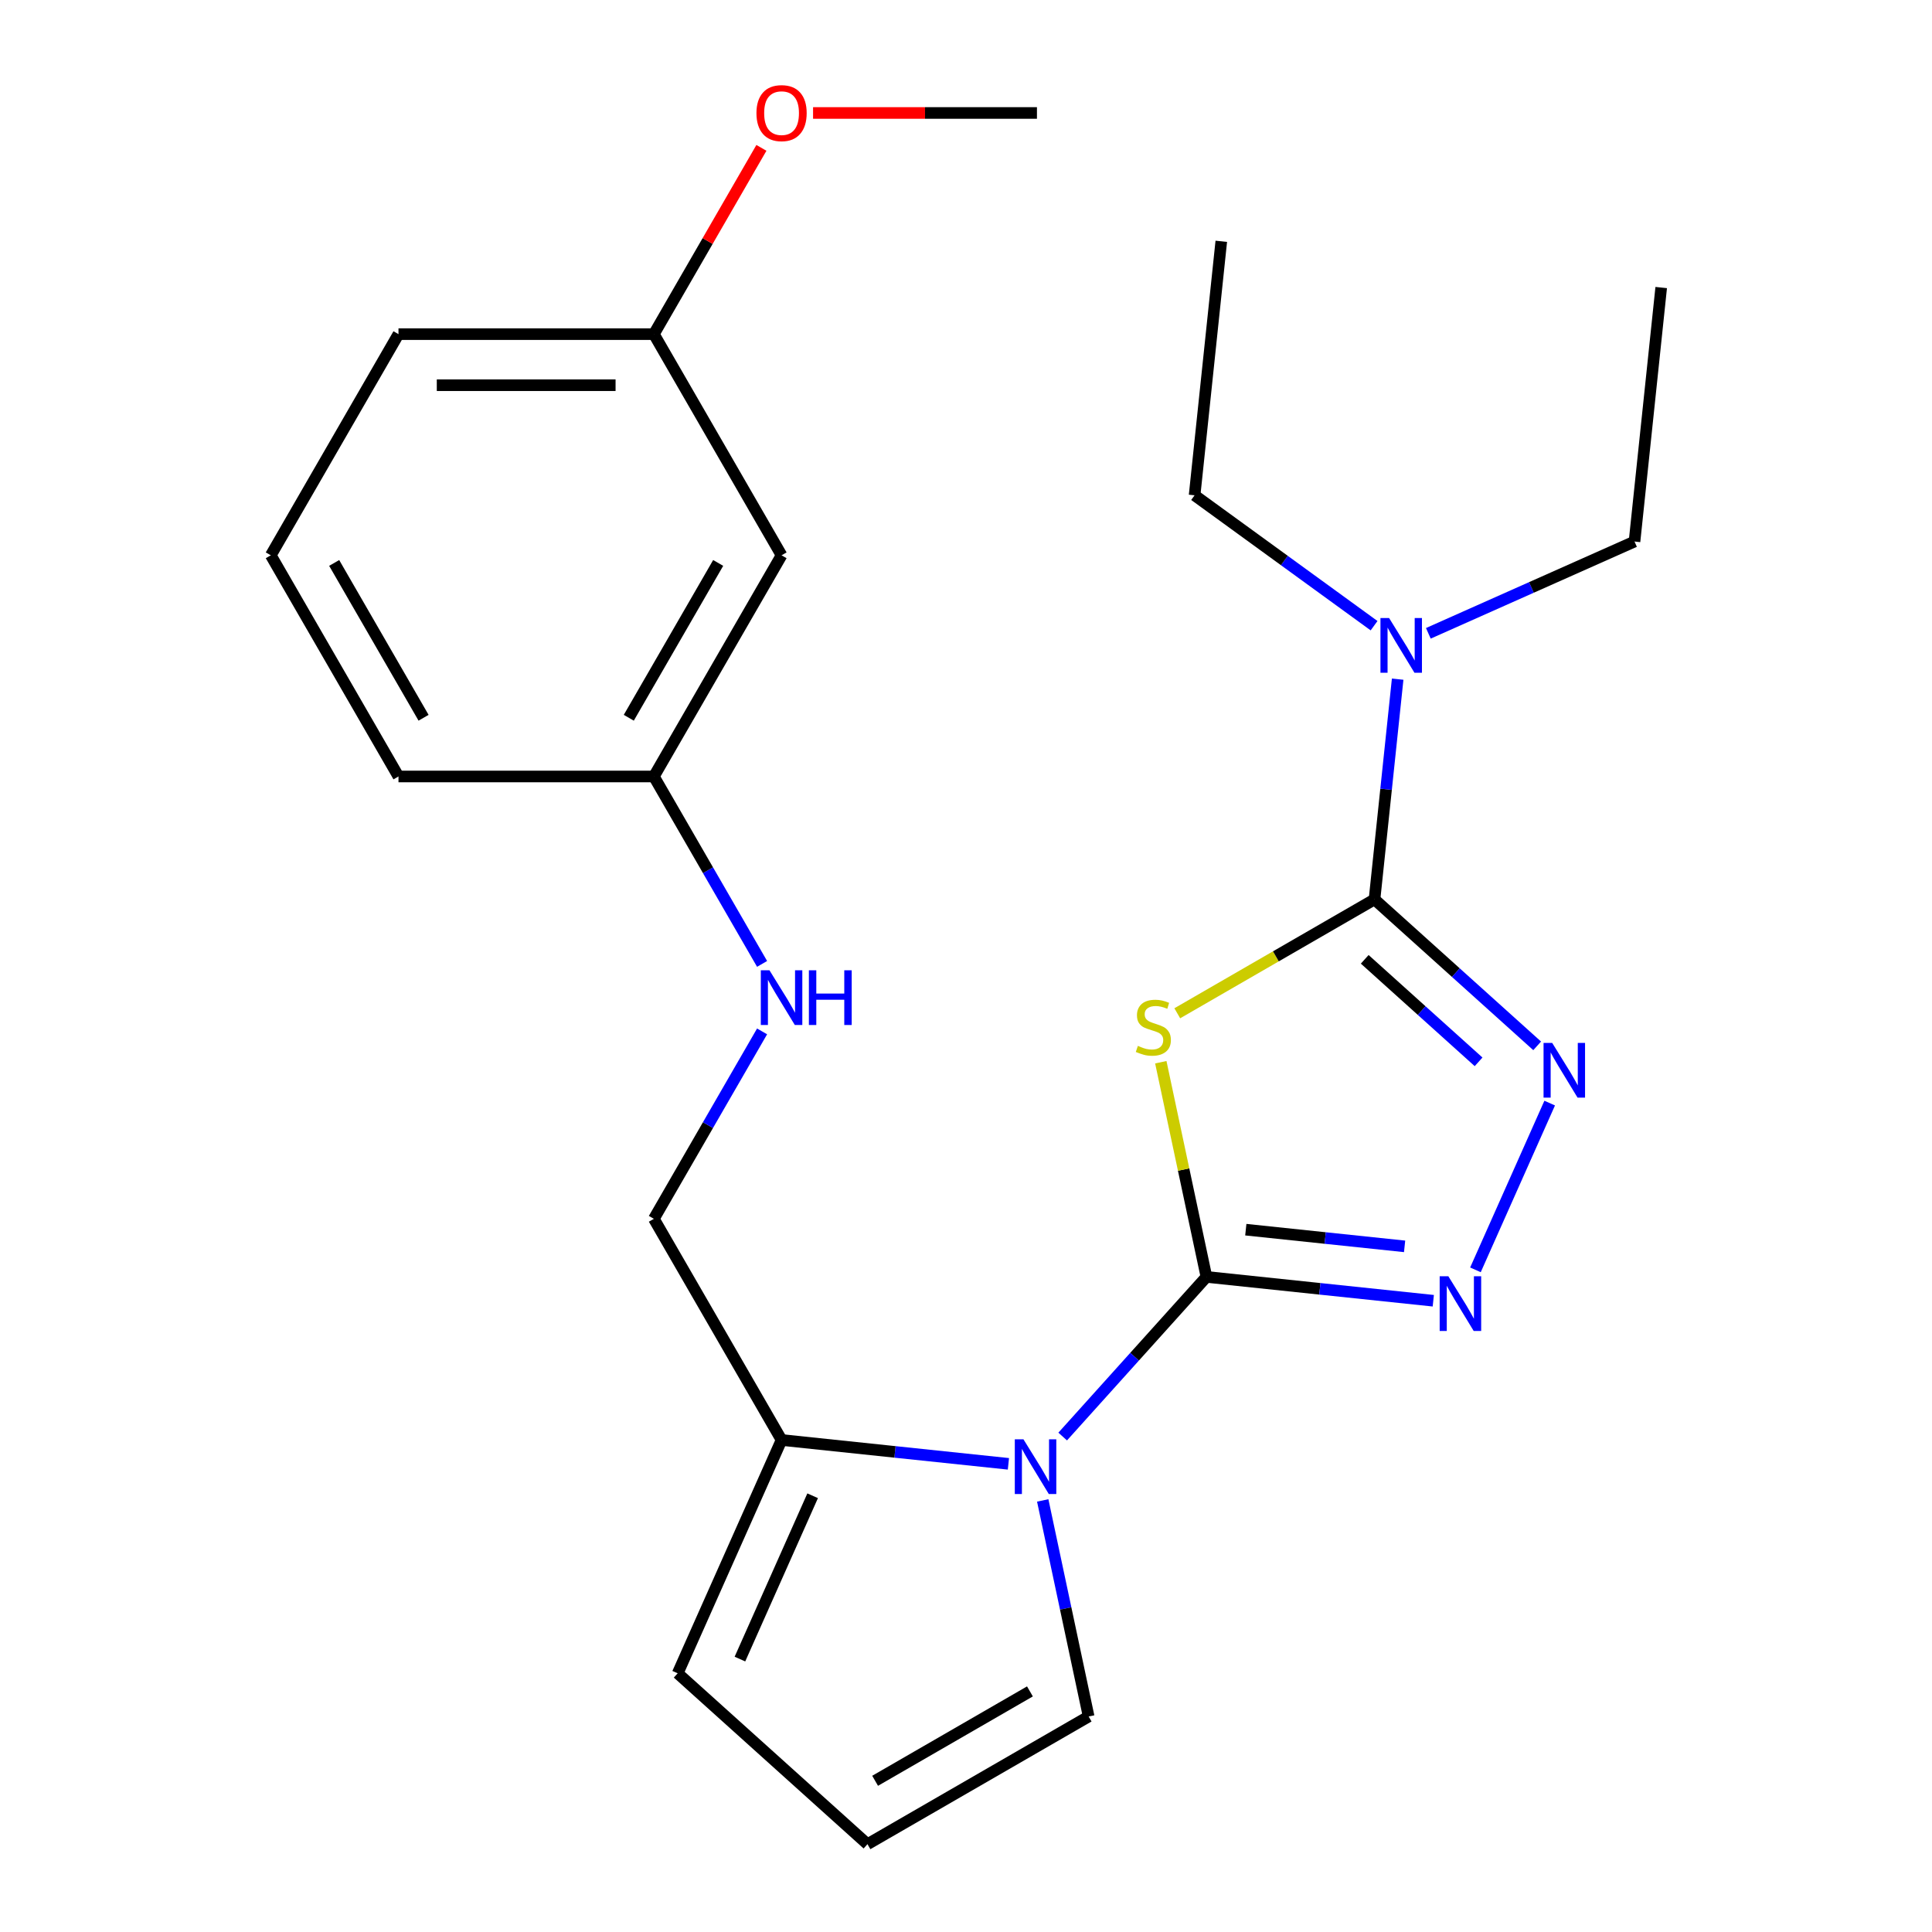 <?xml version='1.0' encoding='iso-8859-1'?>
<svg version='1.1' baseProfile='full'
              xmlns='http://www.w3.org/2000/svg'
                      xmlns:rdkit='http://www.rdkit.org/xml'
                      xmlns:xlink='http://www.w3.org/1999/xlink'
                  xml:space='preserve'
width='1000px' height='1000px' viewBox='0 0 1000 1000'>
<!-- END OF HEADER -->
<rect style='opacity:1.0;fill:#FFFFFF;stroke:none' width='1000' height='1000' x='0' y='0'> </rect>
<path class='bond-0' d='M 624.45,660.919 L 612.641,605.362' style='fill:none;fill-rule:evenodd;stroke:#000000;stroke-width:6px;stroke-linecap:butt;stroke-linejoin:miter;stroke-opacity:1' />
<path class='bond-0' d='M 612.641,605.362 L 600.832,549.805' style='fill:none;fill-rule:evenodd;stroke:#CCCC00;stroke-width:6px;stroke-linecap:butt;stroke-linejoin:miter;stroke-opacity:1' />
<path class='bond-2' d='M 624.45,660.919 L 683.159,667.089' style='fill:none;fill-rule:evenodd;stroke:#000000;stroke-width:6px;stroke-linecap:butt;stroke-linejoin:miter;stroke-opacity:1' />
<path class='bond-2' d='M 683.159,667.089 L 741.869,673.26' style='fill:none;fill-rule:evenodd;stroke:#0000FF;stroke-width:6px;stroke-linecap:butt;stroke-linejoin:miter;stroke-opacity:1' />
<path class='bond-2' d='M 644.826,636.477 L 685.923,640.797' style='fill:none;fill-rule:evenodd;stroke:#000000;stroke-width:6px;stroke-linecap:butt;stroke-linejoin:miter;stroke-opacity:1' />
<path class='bond-2' d='M 685.923,640.797 L 727.019,645.116' style='fill:none;fill-rule:evenodd;stroke:#0000FF;stroke-width:6px;stroke-linecap:butt;stroke-linejoin:miter;stroke-opacity:1' />
<path class='bond-3' d='M 624.45,660.919 L 587.247,702.237' style='fill:none;fill-rule:evenodd;stroke:#000000;stroke-width:6px;stroke-linecap:butt;stroke-linejoin:miter;stroke-opacity:1' />
<path class='bond-3' d='M 587.247,702.237 L 550.044,743.555' style='fill:none;fill-rule:evenodd;stroke:#0000FF;stroke-width:6px;stroke-linecap:butt;stroke-linejoin:miter;stroke-opacity:1' />
<path class='bond-1' d='M 609.352,524.47 L 660.398,494.998' style='fill:none;fill-rule:evenodd;stroke:#CCCC00;stroke-width:6px;stroke-linecap:butt;stroke-linejoin:miter;stroke-opacity:1' />
<path class='bond-1' d='M 660.398,494.998 L 711.444,465.526' style='fill:none;fill-rule:evenodd;stroke:#000000;stroke-width:6px;stroke-linecap:butt;stroke-linejoin:miter;stroke-opacity:1' />
<path class='bond-6' d='M 711.444,465.526 L 717.435,408.527' style='fill:none;fill-rule:evenodd;stroke:#000000;stroke-width:6px;stroke-linecap:butt;stroke-linejoin:miter;stroke-opacity:1' />
<path class='bond-6' d='M 717.435,408.527 L 723.426,351.528' style='fill:none;fill-rule:evenodd;stroke:#0000FF;stroke-width:6px;stroke-linecap:butt;stroke-linejoin:miter;stroke-opacity:1' />
<path class='bond-24' d='M 711.444,465.526 L 753.539,503.429' style='fill:none;fill-rule:evenodd;stroke:#000000;stroke-width:6px;stroke-linecap:butt;stroke-linejoin:miter;stroke-opacity:1' />
<path class='bond-24' d='M 753.539,503.429 L 795.634,541.331' style='fill:none;fill-rule:evenodd;stroke:#0000FF;stroke-width:6px;stroke-linecap:butt;stroke-linejoin:miter;stroke-opacity:1' />
<path class='bond-24' d='M 706.383,496.544 L 735.849,523.076' style='fill:none;fill-rule:evenodd;stroke:#000000;stroke-width:6px;stroke-linecap:butt;stroke-linejoin:miter;stroke-opacity:1' />
<path class='bond-24' d='M 735.849,523.076 L 765.316,549.607' style='fill:none;fill-rule:evenodd;stroke:#0000FF;stroke-width:6px;stroke-linecap:butt;stroke-linejoin:miter;stroke-opacity:1' />
<path class='bond-4' d='M 763.689,657.271 L 802.116,570.964' style='fill:none;fill-rule:evenodd;stroke:#0000FF;stroke-width:6px;stroke-linecap:butt;stroke-linejoin:miter;stroke-opacity:1' />
<path class='bond-5' d='M 521.955,757.677 L 463.246,751.506' style='fill:none;fill-rule:evenodd;stroke:#0000FF;stroke-width:6px;stroke-linecap:butt;stroke-linejoin:miter;stroke-opacity:1' />
<path class='bond-5' d='M 463.246,751.506 L 404.536,745.336' style='fill:none;fill-rule:evenodd;stroke:#000000;stroke-width:6px;stroke-linecap:butt;stroke-linejoin:miter;stroke-opacity:1' />
<path class='bond-7' d='M 539.712,776.618 L 551.597,832.535' style='fill:none;fill-rule:evenodd;stroke:#0000FF;stroke-width:6px;stroke-linecap:butt;stroke-linejoin:miter;stroke-opacity:1' />
<path class='bond-7' d='M 551.597,832.535 L 563.483,888.452' style='fill:none;fill-rule:evenodd;stroke:#000000;stroke-width:6px;stroke-linecap:butt;stroke-linejoin:miter;stroke-opacity:1' />
<path class='bond-9' d='M 404.536,745.336 L 350.771,866.095' style='fill:none;fill-rule:evenodd;stroke:#000000;stroke-width:6px;stroke-linecap:butt;stroke-linejoin:miter;stroke-opacity:1' />
<path class='bond-9' d='M 420.623,774.203 L 382.988,858.734' style='fill:none;fill-rule:evenodd;stroke:#000000;stroke-width:6px;stroke-linecap:butt;stroke-linejoin:miter;stroke-opacity:1' />
<path class='bond-10' d='M 404.536,745.336 L 338.443,630.858' style='fill:none;fill-rule:evenodd;stroke:#000000;stroke-width:6px;stroke-linecap:butt;stroke-linejoin:miter;stroke-opacity:1' />
<path class='bond-17' d='M 739.307,327.81 L 792.664,304.054' style='fill:none;fill-rule:evenodd;stroke:#0000FF;stroke-width:6px;stroke-linecap:butt;stroke-linejoin:miter;stroke-opacity:1' />
<path class='bond-17' d='M 792.664,304.054 L 846.021,280.298' style='fill:none;fill-rule:evenodd;stroke:#000000;stroke-width:6px;stroke-linecap:butt;stroke-linejoin:miter;stroke-opacity:1' />
<path class='bond-18' d='M 711.217,323.859 L 664.769,290.112' style='fill:none;fill-rule:evenodd;stroke:#0000FF;stroke-width:6px;stroke-linecap:butt;stroke-linejoin:miter;stroke-opacity:1' />
<path class='bond-18' d='M 664.769,290.112 L 618.32,256.365' style='fill:none;fill-rule:evenodd;stroke:#000000;stroke-width:6px;stroke-linecap:butt;stroke-linejoin:miter;stroke-opacity:1' />
<path class='bond-8' d='M 563.483,888.452 L 449.005,954.545' style='fill:none;fill-rule:evenodd;stroke:#000000;stroke-width:6px;stroke-linecap:butt;stroke-linejoin:miter;stroke-opacity:1' />
<path class='bond-8' d='M 533.093,875.47 L 452.958,921.736' style='fill:none;fill-rule:evenodd;stroke:#000000;stroke-width:6px;stroke-linecap:butt;stroke-linejoin:miter;stroke-opacity:1' />
<path class='bond-25' d='M 449.005,954.545 L 350.771,866.095' style='fill:none;fill-rule:evenodd;stroke:#000000;stroke-width:6px;stroke-linecap:butt;stroke-linejoin:miter;stroke-opacity:1' />
<path class='bond-11' d='M 338.443,630.858 L 366.448,582.352' style='fill:none;fill-rule:evenodd;stroke:#000000;stroke-width:6px;stroke-linecap:butt;stroke-linejoin:miter;stroke-opacity:1' />
<path class='bond-11' d='M 366.448,582.352 L 394.453,533.845' style='fill:none;fill-rule:evenodd;stroke:#0000FF;stroke-width:6px;stroke-linecap:butt;stroke-linejoin:miter;stroke-opacity:1' />
<path class='bond-13' d='M 394.453,498.916 L 366.448,450.409' style='fill:none;fill-rule:evenodd;stroke:#0000FF;stroke-width:6px;stroke-linecap:butt;stroke-linejoin:miter;stroke-opacity:1' />
<path class='bond-13' d='M 366.448,450.409 L 338.443,401.903' style='fill:none;fill-rule:evenodd;stroke:#000000;stroke-width:6px;stroke-linecap:butt;stroke-linejoin:miter;stroke-opacity:1' />
<path class='bond-12' d='M 404.536,287.425 L 338.443,401.903' style='fill:none;fill-rule:evenodd;stroke:#000000;stroke-width:6px;stroke-linecap:butt;stroke-linejoin:miter;stroke-opacity:1' />
<path class='bond-12' d='M 371.727,291.378 L 325.461,371.513' style='fill:none;fill-rule:evenodd;stroke:#000000;stroke-width:6px;stroke-linecap:butt;stroke-linejoin:miter;stroke-opacity:1' />
<path class='bond-14' d='M 404.536,287.425 L 338.443,172.948' style='fill:none;fill-rule:evenodd;stroke:#000000;stroke-width:6px;stroke-linecap:butt;stroke-linejoin:miter;stroke-opacity:1' />
<path class='bond-19' d='M 338.443,401.903 L 206.255,401.903' style='fill:none;fill-rule:evenodd;stroke:#000000;stroke-width:6px;stroke-linecap:butt;stroke-linejoin:miter;stroke-opacity:1' />
<path class='bond-15' d='M 338.443,172.948 L 366.275,124.741' style='fill:none;fill-rule:evenodd;stroke:#000000;stroke-width:6px;stroke-linecap:butt;stroke-linejoin:miter;stroke-opacity:1' />
<path class='bond-15' d='M 366.275,124.741 L 394.107,76.535' style='fill:none;fill-rule:evenodd;stroke:#FF0000;stroke-width:6px;stroke-linecap:butt;stroke-linejoin:miter;stroke-opacity:1' />
<path class='bond-26' d='M 338.443,172.948 L 206.255,172.948' style='fill:none;fill-rule:evenodd;stroke:#000000;stroke-width:6px;stroke-linecap:butt;stroke-linejoin:miter;stroke-opacity:1' />
<path class='bond-26' d='M 318.615,199.385 L 226.083,199.385' style='fill:none;fill-rule:evenodd;stroke:#000000;stroke-width:6px;stroke-linecap:butt;stroke-linejoin:miter;stroke-opacity:1' />
<path class='bond-21' d='M 420.841,58.47 L 478.782,58.47' style='fill:none;fill-rule:evenodd;stroke:#FF0000;stroke-width:6px;stroke-linecap:butt;stroke-linejoin:miter;stroke-opacity:1' />
<path class='bond-21' d='M 478.782,58.47 L 536.724,58.47' style='fill:none;fill-rule:evenodd;stroke:#000000;stroke-width:6px;stroke-linecap:butt;stroke-linejoin:miter;stroke-opacity:1' />
<path class='bond-16' d='M 140.162,287.425 L 206.255,401.903' style='fill:none;fill-rule:evenodd;stroke:#000000;stroke-width:6px;stroke-linecap:butt;stroke-linejoin:miter;stroke-opacity:1' />
<path class='bond-16' d='M 172.971,291.378 L 219.237,371.513' style='fill:none;fill-rule:evenodd;stroke:#000000;stroke-width:6px;stroke-linecap:butt;stroke-linejoin:miter;stroke-opacity:1' />
<path class='bond-20' d='M 140.162,287.425 L 206.255,172.948' style='fill:none;fill-rule:evenodd;stroke:#000000;stroke-width:6px;stroke-linecap:butt;stroke-linejoin:miter;stroke-opacity:1' />
<path class='bond-23' d='M 846.021,280.298 L 859.838,148.834' style='fill:none;fill-rule:evenodd;stroke:#000000;stroke-width:6px;stroke-linecap:butt;stroke-linejoin:miter;stroke-opacity:1' />
<path class='bond-22' d='M 618.32,256.365 L 632.137,124.902' style='fill:none;fill-rule:evenodd;stroke:#000000;stroke-width:6px;stroke-linecap:butt;stroke-linejoin:miter;stroke-opacity:1' />
<path  class='atom-1' d='M 588.967 541.34
Q 589.287 541.46, 590.607 542.02
Q 591.927 542.58, 593.367 542.94
Q 594.847 543.26, 596.287 543.26
Q 598.967 543.26, 600.527 541.98
Q 602.087 540.66, 602.087 538.38
Q 602.087 536.82, 601.287 535.86
Q 600.527 534.9, 599.327 534.38
Q 598.127 533.86, 596.127 533.26
Q 593.607 532.5, 592.087 531.78
Q 590.607 531.06, 589.527 529.54
Q 588.487 528.02, 588.487 525.46
Q 588.487 521.9, 590.887 519.7
Q 593.327 517.5, 598.127 517.5
Q 601.407 517.5, 605.127 519.06
L 604.207 522.14
Q 600.807 520.74, 598.247 520.74
Q 595.487 520.74, 593.967 521.9
Q 592.447 523.02, 592.487 524.98
Q 592.487 526.5, 593.247 527.42
Q 594.047 528.34, 595.167 528.86
Q 596.327 529.38, 598.247 529.98
Q 600.807 530.78, 602.327 531.58
Q 603.847 532.38, 604.927 534.02
Q 606.047 535.62, 606.047 538.38
Q 606.047 542.3, 603.407 544.42
Q 600.807 546.5, 596.447 546.5
Q 593.927 546.5, 592.007 545.94
Q 590.127 545.42, 587.887 544.5
L 588.967 541.34
' fill='#CCCC00'/>
<path  class='atom-3' d='M 749.653 660.576
L 758.933 675.576
Q 759.853 677.056, 761.333 679.736
Q 762.813 682.416, 762.893 682.576
L 762.893 660.576
L 766.653 660.576
L 766.653 688.896
L 762.773 688.896
L 752.813 672.496
Q 751.653 670.576, 750.413 668.376
Q 749.213 666.176, 748.853 665.496
L 748.853 688.896
L 745.173 688.896
L 745.173 660.576
L 749.653 660.576
' fill='#0000FF'/>
<path  class='atom-4' d='M 529.74 744.993
L 539.02 759.993
Q 539.94 761.473, 541.42 764.153
Q 542.9 766.833, 542.98 766.993
L 542.98 744.993
L 546.74 744.993
L 546.74 773.313
L 542.86 773.313
L 532.9 756.913
Q 531.74 754.993, 530.5 752.793
Q 529.3 750.593, 528.94 749.913
L 528.94 773.313
L 525.26 773.313
L 525.26 744.993
L 529.74 744.993
' fill='#0000FF'/>
<path  class='atom-5' d='M 803.419 539.817
L 812.699 554.817
Q 813.619 556.297, 815.099 558.977
Q 816.579 561.657, 816.659 561.817
L 816.659 539.817
L 820.419 539.817
L 820.419 568.137
L 816.539 568.137
L 806.579 551.737
Q 805.419 549.817, 804.179 547.617
Q 802.979 545.417, 802.619 544.737
L 802.619 568.137
L 798.939 568.137
L 798.939 539.817
L 803.419 539.817
' fill='#0000FF'/>
<path  class='atom-7' d='M 719.002 319.903
L 728.282 334.903
Q 729.202 336.383, 730.682 339.063
Q 732.162 341.743, 732.242 341.903
L 732.242 319.903
L 736.002 319.903
L 736.002 348.223
L 732.122 348.223
L 722.162 331.823
Q 721.002 329.903, 719.762 327.703
Q 718.562 325.503, 718.202 324.823
L 718.202 348.223
L 714.522 348.223
L 714.522 319.903
L 719.002 319.903
' fill='#0000FF'/>
<path  class='atom-12' d='M 398.276 502.221
L 407.556 517.221
Q 408.476 518.701, 409.956 521.381
Q 411.436 524.061, 411.516 524.221
L 411.516 502.221
L 415.276 502.221
L 415.276 530.541
L 411.396 530.541
L 401.436 514.141
Q 400.276 512.221, 399.036 510.021
Q 397.836 507.821, 397.476 507.141
L 397.476 530.541
L 393.796 530.541
L 393.796 502.221
L 398.276 502.221
' fill='#0000FF'/>
<path  class='atom-12' d='M 418.676 502.221
L 422.516 502.221
L 422.516 514.261
L 436.996 514.261
L 436.996 502.221
L 440.836 502.221
L 440.836 530.541
L 436.996 530.541
L 436.996 517.461
L 422.516 517.461
L 422.516 530.541
L 418.676 530.541
L 418.676 502.221
' fill='#0000FF'/>
<path  class='atom-16' d='M 391.536 58.55
Q 391.536 51.75, 394.896 47.95
Q 398.256 44.15, 404.536 44.15
Q 410.816 44.15, 414.176 47.95
Q 417.536 51.75, 417.536 58.55
Q 417.536 65.43, 414.136 69.35
Q 410.736 73.23, 404.536 73.23
Q 398.296 73.23, 394.896 69.35
Q 391.536 65.47, 391.536 58.55
M 404.536 70.03
Q 408.856 70.03, 411.176 67.15
Q 413.536 64.23, 413.536 58.55
Q 413.536 52.99, 411.176 50.19
Q 408.856 47.35, 404.536 47.35
Q 400.216 47.35, 397.856 50.15
Q 395.536 52.95, 395.536 58.55
Q 395.536 64.27, 397.856 67.15
Q 400.216 70.03, 404.536 70.03
' fill='#FF0000'/>
</svg>
